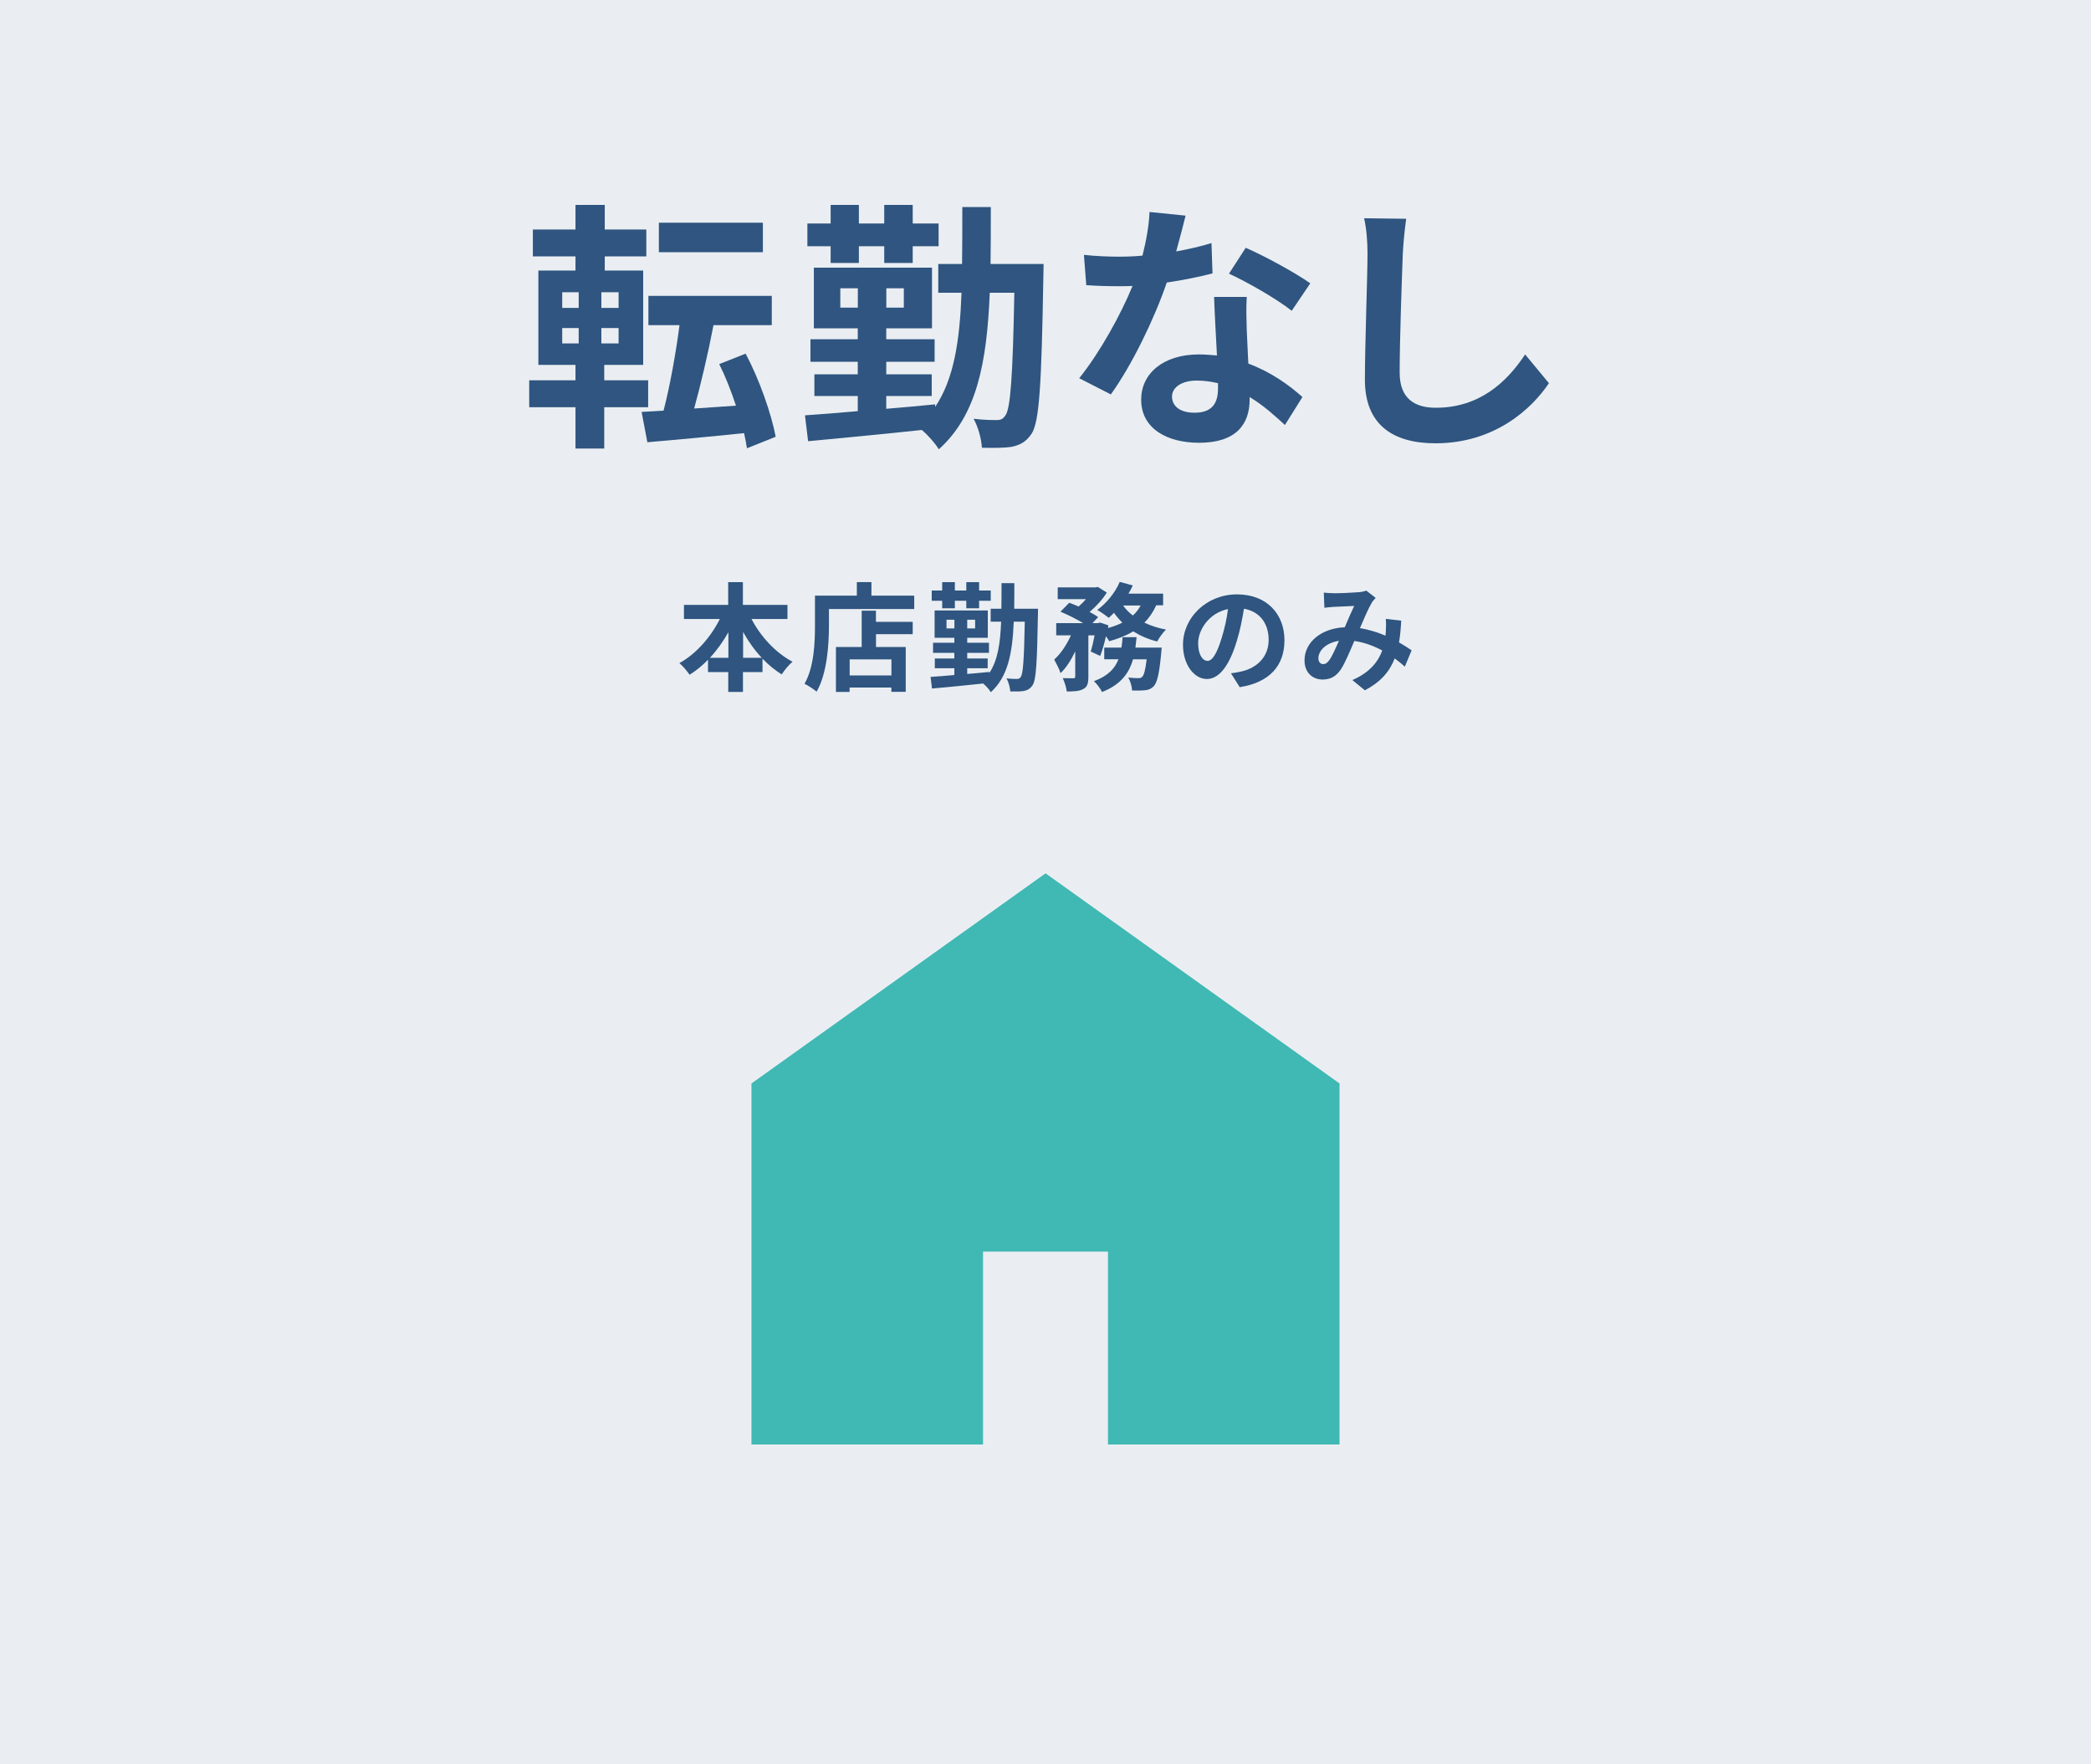 <?xml version="1.0" encoding="UTF-8"?>
<svg xmlns="http://www.w3.org/2000/svg" width="320" height="270" version="1.1" viewBox="0 0 320 270">
  <defs>
    <style>
      .cls-1 {
        fill: #eaeef2;
      }

      .cls-2 {
        fill: #2f5580;
      }

      .cls-3 {
        fill: #40b8b4;
      }
    </style>
  </defs>
  <!-- Generator: Adobe Illustrator 28.6.0, SVG Export Plug-In . SVG Version: 1.2.0 Build 709)  -->
  <g>
    <g id="_レイヤー_1" data-name="レイヤー_1">
      <g>
        <g>
          <rect class="cls-1" x="0" width="320" height="270"/>
          <g>
            <path class="cls-2" d="M92.47,62.32v6.32h-4.4v-6.32h-7.08v-4.12h7.08v-2.36h-5.68v-14.44h5.68v-2.16h-6.52v-4.12h6.52v-3.76h4.48v3.76h6.36v4.12h-6.36v2.16h5.88v14.44h-5.96v2.36h6.72v4.12h-6.72ZM86.04,47.12h2.52v-2.4h-2.52v2.4ZM86.04,52.56h2.52v-2.36h-2.52v2.36ZM94.67,44.72h-2.64v2.4h2.64v-2.4ZM94.67,50.2h-2.64v2.36h2.64v-2.36ZM114.31,68.6c-.12-.72-.24-1.48-.44-2.32-5.32.56-10.68,1.04-14.8,1.4l-.88-4.64,3.36-.2c.96-3.68,1.88-8.76,2.44-13.08h-4.76v-4.48h18.88v4.48h-8.92c-.84,4.4-1.96,9.12-2.96,12.76l6.4-.44c-.72-2.2-1.6-4.44-2.56-6.36l4.04-1.6c2.12,4,3.92,9.16,4.6,12.72l-4.4,1.76ZM116.75,38.6h-15.92v-4.52h15.92v4.52Z"/>
            <path class="cls-2" d="M159.71,40.4s-.04,1.52-.04,2.04c-.28,16.4-.6,22.24-1.84,24-.88,1.24-1.72,1.64-2.92,1.92-1.16.2-2.84.2-4.64.16-.08-1.32-.56-3.16-1.28-4.44,1.56.2,2.84.2,3.56.2.6,0,.96-.16,1.32-.72.76-1.04,1.12-5.8,1.36-18.76h-3.76c-.44,10.76-2,18.76-7.8,23.96-.52-.88-1.64-2.16-2.6-2.96-6.32.68-12.76,1.28-17.4,1.72l-.48-3.96c2.24-.16,5.04-.36,8.08-.64v-2.32h-6.64v-3.32h6.64v-1.92h-7.24v-3.44h7.24v-1.68h-6.72v-9.28h18.08v9.28h-7v1.68h7.4v3.44h-7.4v1.92h6.96v3.32h-6.96v1.96c2.48-.2,5-.44,7.48-.68v.4c2.88-4.28,3.76-10.08,4.04-17.48h-3.56v-4.4h3.64c.04-2.72.04-5.6.04-8.72h4.36c0,3.08,0,5.96-.04,8.72h8.12ZM127.12,37.68h-3.56v-3.48h3.56v-2.84h4.32v2.84h3.88v-2.84h4.36v2.84h3.96v3.48h-3.96v2.56h-4.36v-2.56h-3.88v2.56h-4.32v-2.56ZM131.28,47.08v-2.96h-2.68v2.96h2.68ZM138.32,44.12h-2.68v2.96h2.68v-2.96Z"/>
            <path class="cls-2" d="M180,38.48c1.96-.36,3.84-.8,5.4-1.28l.16,4.64c-1.84.48-4.32,1-7,1.4-1.92,5.6-5.32,12.6-8.56,17.12l-4.84-2.48c3.16-3.92,6.4-9.8,8.16-14.12-.72.04-1.4.04-2.08.04-1.64,0-3.28-.04-5-.16l-.36-4.64c1.72.2,3.84.28,5.32.28,1.2,0,2.4-.04,3.64-.16.56-2.2,1-4.6,1.08-6.68l5.52.56c-.32,1.28-.84,3.32-1.44,5.48ZM190.8,50.56c.04,1.16.16,3.08.24,5.08,3.44,1.28,6.24,3.28,8.28,5.12l-2.68,4.28c-1.4-1.28-3.2-2.96-5.4-4.28v.4c0,3.72-2.04,6.6-7.72,6.6-4.96,0-8.88-2.2-8.88-6.6,0-3.92,3.28-6.92,8.84-6.92.96,0,1.84.08,2.76.16-.16-2.96-.36-6.52-.44-8.96h5c-.12,1.68-.04,3.36,0,5.12ZM182.8,63.16c2.76,0,3.6-1.52,3.6-3.72v-.8c-1.04-.24-2.12-.4-3.24-.4-2.32,0-3.8,1.04-3.8,2.44,0,1.48,1.24,2.48,3.44,2.48ZM188.08,41.88l2.56-3.96c2.88,1.24,7.84,3.96,9.88,5.44l-2.84,4.2c-2.32-1.84-6.88-4.44-9.6-5.68Z"/>
            <path class="cls-2" d="M214.68,38.8c-.16,4.32-.48,13.28-.48,18.24,0,4.04,2.4,5.36,5.52,5.36,6.6,0,10.8-3.8,13.68-8.16l3.64,4.4c-2.56,3.84-8.24,9.2-17.36,9.2-6.56,0-10.8-2.88-10.8-9.72,0-5.36.4-15.88.4-19.32,0-1.88-.16-3.8-.52-5.4l6.44.08c-.24,1.68-.44,3.72-.52,5.32Z"/>
          </g>
        </g>
        <g>
          <path class="cls-2" d="M115.01,94.73c1.4,2.7,3.71,5.19,6.28,6.54-.54.43-1.28,1.33-1.66,1.94-1.04-.65-2.03-1.46-2.94-2.41v2.05h-2.99v3.04h-2.25v-3.04h-3.1v-1.89c-.86.9-1.82,1.67-2.81,2.3-.38-.54-1.06-1.37-1.57-1.78,2.54-1.39,4.81-3.98,6.19-6.75h-5.49v-2.16h6.77v-3.48h2.25v3.48h6.82v2.16h-5.53ZM111.47,100.67v-3.92c-.81,1.44-1.76,2.77-2.83,3.92h2.83ZM116.58,100.67c-1.08-1.15-2.05-2.5-2.86-3.96v3.96h2.86Z"/>
          <path class="cls-2" d="M139.91,91.16v2.04h-13.05v2.5c0,2.9-.27,7.35-1.89,10.15-.4-.36-1.35-.97-1.85-1.21,1.48-2.57,1.6-6.36,1.6-8.95v-4.54h6.41v-2.07h2.23v2.07h6.55ZM134.06,95.16h5.62v1.89h-5.62v1.96h4.55v6.86h-2.2v-.65h-6.39v.67h-2.09v-6.88h3.94v-5.55h2.18v1.69ZM136.42,100.91h-6.39v2.45h6.39v-2.45Z"/>
          <path class="cls-2" d="M158.86,93.16s-.02.68-.02.92c-.13,7.38-.27,10.01-.83,10.8-.4.56-.77.74-1.31.86-.52.09-1.28.09-2.09.07-.04-.59-.25-1.42-.58-2,.7.09,1.28.09,1.6.09.27,0,.43-.07.59-.32.34-.47.5-2.61.61-8.44h-1.69c-.2,4.84-.9,8.44-3.51,10.79-.23-.4-.74-.97-1.17-1.33-2.85.31-5.74.58-7.83.77l-.22-1.78c1.01-.07,2.27-.16,3.64-.29v-1.04h-2.99v-1.49h2.99v-.86h-3.26v-1.55h3.26v-.76h-3.02v-4.18h8.14v4.18h-3.15v.76h3.33v1.55h-3.33v.86h3.13v1.49h-3.13v.88c1.12-.09,2.25-.2,3.37-.31v.18c1.3-1.93,1.69-4.54,1.82-7.87h-1.6v-1.98h1.64c.02-1.22.02-2.52.02-3.92h1.96c0,1.39,0,2.68-.02,3.92h3.65ZM144.19,91.94h-1.6v-1.57h1.6v-1.28h1.94v1.28h1.75v-1.28h1.96v1.28h1.78v1.57h-1.78v1.15h-1.96v-1.15h-1.75v1.15h-1.94v-1.15ZM146.06,96.17v-1.33h-1.21v1.33h1.21ZM149.23,94.84h-1.21v1.33h1.21v-1.33Z"/>
          <path class="cls-2" d="M176.93,92.66c-.47,1.03-1.06,1.89-1.8,2.63.99.47,2.11.83,3.31,1.06-.47.43-1.06,1.28-1.35,1.82-1.37-.34-2.59-.88-3.67-1.55-1.06.65-2.3,1.13-3.67,1.51-.11-.2-.29-.47-.5-.76-.25,1.12-.56,2.2-.88,3.01l-1.44-.67c.2-.67.41-1.57.58-2.48h-.95v6.34c0,.97-.14,1.55-.77,1.87-.61.34-1.42.38-2.54.38-.05-.59-.34-1.46-.61-2.04.67.02,1.39.02,1.62.02.22-.02.29-.05.29-.27v-3.85c-.63,1.33-1.39,2.54-2.25,3.33-.18-.61-.65-1.49-.97-2.07.99-.88,1.93-2.29,2.56-3.71h-2.25v-1.87h4.12c-1.01-.61-2.36-1.3-3.47-1.75l1.35-1.37c.43.16.94.36,1.42.58.4-.34.79-.74,1.13-1.13h-4.32v-1.8h5.82l.32-.07,1.37.86c-.61,1.01-1.62,2.11-2.63,2.97.52.27.97.54,1.31.79l-.88.92h.86l.29-.09,1.3.43-.07.41c.79-.22,1.55-.49,2.2-.83-.47-.45-.9-.96-1.28-1.5-.27.29-.54.54-.81.77-.41-.34-1.24-.92-1.75-1.21,1.4-1.01,2.74-2.63,3.44-4.29l2,.54c-.2.43-.41.85-.67,1.26h5.31v1.78h-1.04ZM177.78,99.11s-.04.56-.07.81c-.29,3.12-.61,4.5-1.13,5.08-.4.41-.77.56-1.31.63-.45.05-1.19.07-2.02.04-.02-.59-.25-1.42-.58-1.98.65.07,1.26.09,1.55.09.25,0,.4-.04.58-.2.25-.23.49-1.01.68-2.68h-2.09c-.61,2.14-1.89,3.89-4.74,5-.23-.5-.79-1.26-1.24-1.66,2.16-.79,3.21-1.94,3.76-3.35h-2.18v-1.78h2.63c.09-.52.14-1.04.18-1.6h2.14c-.05.54-.11,1.08-.18,1.6h4.02ZM171.87,92.66c.4.56.9,1.08,1.5,1.53.49-.43.88-.95,1.19-1.53h-2.68Z"/>
          <path class="cls-2" d="M189.73,105.17l-1.35-2.14c.68-.07,1.19-.18,1.67-.29,2.3-.54,4.1-2.2,4.1-4.83,0-2.48-1.35-4.34-3.78-4.75-.25,1.53-.56,3.19-1.08,4.88-1.08,3.64-2.63,5.87-4.59,5.87s-3.66-2.2-3.66-5.24c0-4.16,3.6-7.71,8.26-7.71s7.27,3.1,7.27,7.02-2.32,6.48-6.86,7.18ZM184.78,101.14c.76,0,1.46-1.13,2.2-3.57.41-1.33.76-2.86.95-4.36-2.97.61-4.57,3.24-4.57,5.22,0,1.82.72,2.7,1.42,2.7Z"/>
          <path class="cls-2" d="M204.09,90.79c1.03,0,2.93-.09,3.78-.16.45-.02.92-.13,1.22-.25l1.44,1.12c-.25.27-.47.5-.61.76-.47.77-1.15,2.34-1.8,3.87,1.4.22,2.74.65,3.91,1.15.02-.22.04-.41.05-.61.05-.7.05-1.42,0-1.96l2.36.27c-.07,1.21-.16,2.32-.34,3.33.76.43,1.4.85,1.93,1.21l-1.04,2.5c-.47-.43-.99-.85-1.55-1.26-.79,2.04-2.16,3.62-4.57,4.88l-1.91-1.57c2.72-1.17,3.98-2.88,4.57-4.52-1.28-.7-2.72-1.24-4.27-1.46-.65,1.53-1.4,3.33-2.04,4.32-.72,1.08-1.58,1.58-2.81,1.58-1.58,0-2.77-1.1-2.77-2.92,0-2.79,2.54-4.92,6.16-5.08.5-1.19,1.03-2.41,1.44-3.26-.72.04-2.27.09-3.1.14-.36.02-.99.07-1.46.14l-.09-2.32c.49.05,1.1.09,1.5.09ZM202.51,101.63c.36,0,.61-.18.94-.63.47-.67.95-1.8,1.46-2.93-2.02.31-3.15,1.53-3.15,2.67,0,.59.34.9.76.9Z"/>
        </g>
        <polygon class="cls-3" points="160.01 133.65 115 165.81 115 221.06 150.44 221.06 150.44 191.54 169.56 191.54 169.56 221.06 205 221.06 205 165.81 160.01 133.65"/>
      </g>
    </g>
  </g>
</svg>